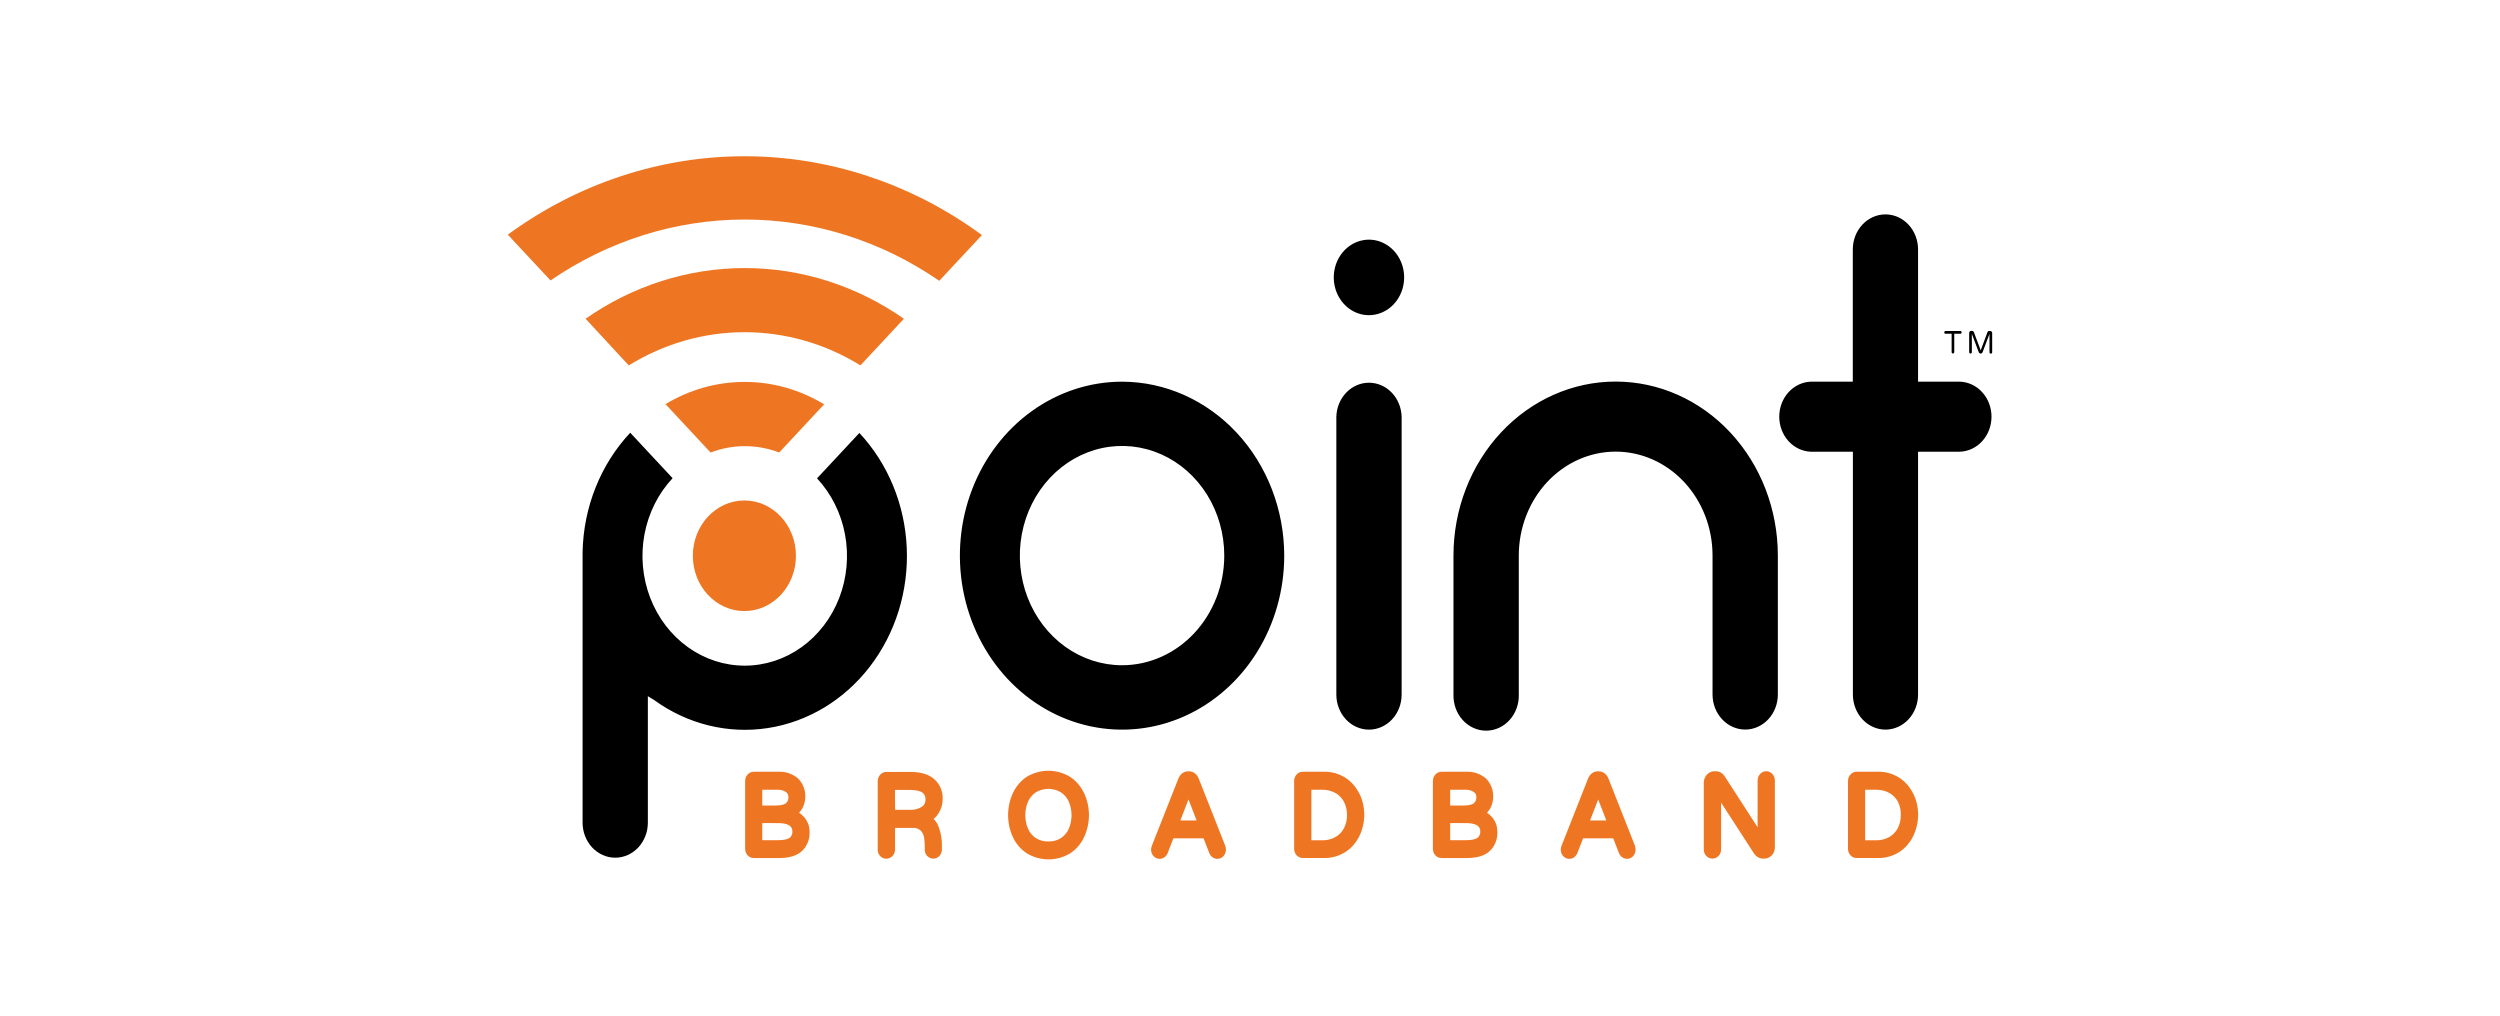 <?xml version="1.0" encoding="utf-8"?><svg height="130" viewBox="0 0 320 130" width="320" xmlns="http://www.w3.org/2000/svg"><g fill="none" fill-rule="nonzero"><path d="m80.669 55.389 5.423 5.818c-1.836 1.961-3.088 4.461-3.599 7.186-.511 2.725-.256 5.55.731 8.12.987 2.569 2.663 4.767 4.815 6.314 2.152 1.547 4.683 2.375 7.274 2.377 2.59.003 5.123-.819 7.278-2.361s3.835-3.736 4.827-6.303c.992-2.567 1.253-5.392.747-8.118s-1.753-5.229-3.584-7.194l5.419-5.809c3.659 3.915 5.818 9.15 6.064 14.681.246 5.532-1.439 10.963-4.726 15.233-3.287 4.27-7.94 7.072-13.049 7.859-5.11.787-10.309-.498-14.583-3.604l-.781-.473v16.188c0 1.188-.44 2.328-1.223 3.169-.784.84-1.846 1.313-2.954 1.313s-2.17-.472-2.954-1.313c-.783-.841-1.223-1.98-1.223-3.169v-34.633c.112-5.748 2.298-11.225 6.098-15.279zm126.137-6.548c5.505 0 10.785 2.346 14.678 6.523 3.893 4.176 6.08 9.841 6.08 15.747v17.788c0 1.189-.44 2.329-1.223 3.17-.783.841-1.846 1.314-2.954 1.315-1.109-.001-2.172-.474-2.956-1.315-.784-.841-1.225-1.981-1.226-3.171v-17.788c0-3.528-1.306-6.911-3.632-9.406-2.325-2.495-5.479-3.896-8.768-3.896s-6.442 1.401-8.768 3.896c-2.325 2.495-3.632 5.878-3.632 9.406v17.792c.017.6-.078 1.198-.281 1.758-.202.56-.508 1.071-.897 1.502-.39.431-.856.774-1.372 1.008-.516.234-1.07.355-1.63.355s-1.114-.121-1.63-.355c-.516-.234-.982-.577-1.372-1.008-.39-.431-.695-.942-.897-1.502-.202-.56-.298-1.158-.281-1.758v-17.792c0-5.906 2.187-11.571 6.08-15.747 3.893-4.176 9.173-6.523 14.678-6.523zm-63.186.015c5.504.007 10.782 2.355 14.674 6.531 3.892 4.176 6.082 9.837 6.088 15.742-.001 4.404-1.219 8.709-3.5 12.371-2.281 3.661-5.523 6.515-9.316 8.2-3.793 1.685-7.966 2.126-11.993 1.266-4.026-.859-7.725-2.98-10.627-6.095-2.903-3.114-4.88-7.082-5.681-11.401-.801-4.32-.39-8.797 1.18-12.866 1.571-4.069 4.231-7.547 7.644-9.994s7.426-3.754 11.531-3.755zm31.61.132c1.087 0 2.131.454 2.911 1.266.78.812 1.235 1.918 1.268 3.083v35.572c0 1.189-.44 2.329-1.223 3.17-.783.841-1.846 1.314-2.954 1.315-1.109-.001-2.172-.474-2.955-1.315-.784-.841-1.225-1.981-1.226-3.171v-35.572c.033-1.165.488-2.271 1.268-3.083.78-.812 1.824-1.266 2.911-1.266zm66.104-21.547c1.109 0 2.17.472 2.954 1.313.784.84 1.223 1.98 1.223 3.169v16.929h5.349c1.086.036 2.118.524 2.873 1.361.757.837 1.18 1.957 1.18 3.123s-.423 2.286-1.18 3.123c-.755.837-1.787 1.325-2.873 1.361h-5.349v31.086c0 1.187-.438 2.325-1.219 3.166-.78.841-1.84 1.315-2.946 1.32-1.107-.002-2.17-.475-2.952-1.316-.783-.841-1.223-1.981-1.224-3.169v-31.086h-5.372c-1.086-.036-2.117-.524-2.874-1.361-.757-.837-1.18-1.957-1.18-3.123s.423-2.286 1.18-3.123c.757-.837 1.787-1.325 2.874-1.361h5.36v-16.929c0-1.189.44-2.328 1.224-3.169.784-.84 1.845-1.313 2.954-1.313zm-92.695 30.713c-2.39-1.064-5.021-1.344-7.559-.805-2.538.54-4.871 1.875-6.702 3.837-1.831 1.962-3.078 4.462-3.585 7.185-.506 2.723-.248 5.545.741 8.11.989 2.565 2.665 4.758 4.817 6.302 2.151 1.543 4.681 2.367 7.269 2.368h.012c3.466-.004 6.788-1.483 9.239-4.112 2.451-2.629 3.83-6.193 3.835-9.911.002-2.776-.763-5.491-2.199-7.801-1.436-2.309-3.478-4.11-5.868-5.175zm103.788-15.802c.051 0 .1.018.141.05.041.032.073.075.092.126l.868 2.32.866-2.32c.019-.05.053-.094.094-.126.041-.027.088-.04.137-.038h.124c.066.001.13.03.177.081.047.051.073.12.073.191v2.446c0 .025-.004.05-.011.073-.009.023-.023.044-.039.061-.017.016-.036.029-.056.038-.021.009-.043.013-.064.012-.047.001-.092-.016-.126-.05-.017-.017-.03-.038-.039-.061-.008-.023-.011-.048-.011-.073v-2.341l-.883 2.341c-.019.051-.053.095-.096.126-.045.03-.096.046-.148.046s-.105-.016-.148-.046c-.043-.031-.077-.074-.098-.126l-.883-2.341v2.329c.002.025-.004.05-.011.073-.009.023-.023.044-.039.061-.034.034-.079.052-.124.05-.045 0-.086-.018-.118-.05-.017-.017-.03-.038-.038-.061-.009-.023-.013-.048-.013-.073v-2.446c0-.071.026-.14.073-.191.047-.051.111-.08.177-.081zm-1.499.015c.023-.001.043.004.064.013.021.01.039.024.053.041.015.016.028.035.036.056.008.021.011.043.011.066.002.023-.004.046-.011.068-.008.022-.021.041-.036.058-.015.016-.034.028-.053.036-.021.008-.043.011-.064.01h-.782v2.35c0 .025-.004.049-.013.072-.008.022-.021.043-.038.06-.017.017-.036.031-.056.04-.023.009-.045.013-.068.013-.043-.001-.085-.019-.116-.05-.032-.036-.049-.085-.047-.134v-2.35h-.782c-.021.002-.041-.001-.062-.009-.019-.008-.036-.02-.051-.037s-.028-.036-.036-.058c-.008-.022-.011-.045-.011-.068 0-.022.004-.045.011-.066.008-.021.021-.04.036-.056.013-.018.03-.032.051-.042.019-.009.041-.014.062-.013zm-73.979-11.322c.824.366 1.527.985 2.023 1.78.495.795.76 1.73.76 2.686-.001 1.281-.476 2.509-1.319 3.415-.844.906-1.988 1.416-3.182 1.418-.891.001-1.763-.282-2.504-.813-.741-.531-1.32-1.285-1.661-2.168-.342-.883-.431-1.855-.258-2.793.173-.938.602-1.8 1.232-2.476.63-.676 1.433-1.137 2.307-1.324.874-.187 1.78-.091 2.603.274z" fill="#000"/><path d="m102.953 104.624c-.196-.23-.421-.43-.668-.595.123-.129.235-.269.336-.419.372-.621.526-1.363.434-2.094-.092-.731-.423-1.404-.934-1.897-.722-.592-1.618-.889-2.526-.838h-3.123c-.146-0-.291.032-.425.094-.134.062-.255.153-.356.266-.101.11-.181.241-.235.385-.054.144-.08.298-.078.452v8.67c-.001.155.027.31.082.453.055.144.136.274.238.384.103.11.224.197.358.256.134.059.278.089.423.088h3.221c1.316 0 2.268-.285 2.92-.867.332-.302.595-.682.77-1.111.175-.428.256-.894.237-1.361.008-.693-.234-1.362-.675-1.868zm-3.385.733c1.855 0 1.855.792 1.855 1.089.01.15-.016.299-.075.436-.059.136-.148.254-.261.343-.187.151-.601.322-1.53.322h-1.987v-2.191zm1.05-2.555c-.129.113-.473.306-1.343.306h-1.706v-2.019h1.933c.389-.027.777.077 1.109.297.098.068.177.162.23.273.053.111.079.235.074.359.012.146-.009.294-.06.43-.052.136-.133.257-.237.353zm18.882 2.021c.248-.199.463-.441.636-.716.349-.551.534-1.202.531-1.868.011-.481-.082-.957-.271-1.393-.189-.436-.469-.819-.818-1.12-.691-.611-1.714-.921-3.034-.921h-3.104c-.146-0-.291.032-.425.094-.134.062-.255.153-.356.267-.203.224-.315.525-.312.838v8.741c-.002.156.025.31.08.454.055.144.137.274.24.384.211.214.49.334.781.334s.57-.119.781-.334c.106-.108.191-.238.248-.382s.087-.299.087-.456v-2.773h2.245c.366-.039.731.077 1.019.322.216.219.367.502.433.813.074.397.111.801.109 1.206v.419c-.002.155.024.309.077.453.054.144.134.275.235.385.21.217.49.337.781.335.145.002.289-.028.423-.087.134-.059.256-.146.358-.257.102-.11.183-.241.238-.384.055-.144.083-.298.082-.453v-.641c-.006-.743-.139-1.478-.39-2.17-.135-.419-.367-.794-.675-1.089zm-4.943-3.715h1.839c1.019 0 1.476.193 1.679.352.13.099.234.231.302.385.068.154.099.324.088.494.008.182-.029.364-.108.526-.079.162-.197.298-.341.395-.465.291-1.0.428-1.538.394h-1.905zm24.151.314c-.416-.847-1.045-1.553-1.815-2.036-.83-.478-1.758-.729-2.7-.729-.942 0-1.87.25-2.7.729-.766.484-1.389 1.19-1.8 2.036-.431.901-.656 1.899-.656 2.911 0 1.012.225 2.01.656 2.911.415.846 1.044 1.549 1.815 2.027.83.478 1.757.729 2.7.729.942 0 1.87-.25 2.7-.729.771-.483 1.4-1.188 1.815-2.036.435-.896.663-1.892.663-2.903 0-1.011-.227-2.006-.663-2.903zm-4.513 6.283c-.557.022-1.109-.123-1.593-.419-.433-.283-.781-.693-1.003-1.181-.238-.551-.361-1.152-.361-1.759s.123-1.208.361-1.759c.222-.488.571-.898 1.003-1.181.489-.283 1.035-.431 1.591-.431.555 0 1.102.148 1.591.431.436.281.787.691 1.011 1.181.238.551.361 1.152.361 1.759s-.123 1.208-.361 1.759c-.224.49-.575.9-1.011 1.181-.483.296-1.033.441-1.589.419zm22.628.53-3.396-8.599c-.098-.244-.251-.459-.445-.624-.222-.188-.498-.287-.781-.281h-.133c-.283-.005-.558.094-.781.281-.195.169-.349.386-.449.632l-3.397 8.603c-.065.156-.101.324-.105.494-.005.312.106.613.308.838.101.112.222.201.357.262.134.061.278.091.424.09.221.001.437-.068.621-.198.184-.13.328-.317.414-.535l.738-1.893h3.857l.742 1.914c.089.211.233.389.414.515.183.13.398.198.617.197.146.001.29-.03.424-.091.134-.06.256-.149.357-.261.201-.225.31-.526.304-.838.001-.174-.029-.346-.09-.507zm-5.739-3.212 1.042-2.693 1.042 2.693zm22.951-3.347c-.399-.86-1.013-1.585-1.772-2.094-.858-.554-1.845-.833-2.846-.804h-2.674c-.146 0-.291.032-.425.094-.134.062-.255.153-.356.266-.101.111-.181.241-.234.385-.054.144-.08.298-.078.452v8.67c-.001.155.027.31.082.453.055.144.136.274.238.384.102.11.224.197.358.256.134.059.278.089.423.088h2.674c1.001.03 1.989-.25 2.846-.804.76-.509 1.373-1.234 1.772-2.094.386-.82.587-1.725.587-2.643 0-.918-.201-1.823-.587-2.643zm-1.62 2.643c.012.592-.123 1.178-.39 1.696-.252.477-.626.866-1.077 1.123-.519.287-1.095.431-1.679.419h-1.413v-6.467h1.413c.583-.012 1.16.132 1.679.419.452.256.826.646 1.077 1.123.266.516.401 1.098.39 1.688zm18.59.305c-.196-.23-.421-.43-.668-.595.123-.129.235-.269.336-.419.372-.621.526-1.363.434-2.094-.092-.731-.423-1.404-.934-1.897-.722-.592-1.618-.889-2.526-.838h-3.143c-.146-0-.291.032-.425.094-.134.062-.255.153-.356.266-.101.11-.181.241-.234.385-.054.144-.08.298-.078.452v8.67c-.001.155.027.31.082.453.055.144.136.274.238.384.102.11.224.197.358.256.134.059.278.089.423.088h3.221c1.316 0 2.268-.285 2.92-.867.332-.302.596-.682.77-1.111.175-.428.256-.894.237-1.361.013-.69-.222-1.359-.656-1.868zm-3.385.733c1.854 0 1.854.792 1.854 1.089.01.15-.016.299-.075.436-.059.136-.148.254-.261.343-.187.151-.601.322-1.53.322h-1.987v-2.191zm1.05-2.555c-.129.113-.472.306-1.343.306h-1.706v-2.019h1.933c.389-.027.777.077 1.109.297.098.068.177.162.23.273.053.111.079.235.074.359.012.146-.008.294-.06.43-.052.136-.133.257-.237.353zm20.596 5.433-3.393-8.599c-.101-.243-.255-.457-.449-.624-.222-.188-.498-.287-.781-.281h-.133c-.283-.006-.559.093-.781.281-.197.167-.353.385-.453.632l-3.393 8.603c-.067.155-.103.323-.105.494-.006.311.104.613.305.838.101.112.223.201.357.261.134.061.278.091.424.091.217.001.43-.066.613-.193.187-.133.335-.32.426-.54l.734-1.893h3.857l.742 1.914c.09.212.235.392.418.518.183.126.395.193.613.194.146.001.29-.03.424-.091.134-.06.256-.149.357-.261.201-.225.31-.526.305-.838.004-.173-.025-.346-.086-.507zm-5.739-3.212 1.042-2.693 1.042 2.693zm23.341-5.951c-.154-.168-.352-.284-.567-.331-.216-.047-.439-.025-.643.065-.203.09-.377.243-.499.44s-.186.428-.185.664v5.981l-4.22-6.53c-.127-.196-.296-.357-.493-.469-.197-.111-.416-.171-.639-.172h-.176c-.182-.002-.362.036-.529.111-.167.076-.318.187-.443.328-.254.278-.394.654-.391 1.043v8.527c-.002.156.026.31.081.454.055.144.137.274.24.384.211.214.49.334.781.334.29 0 .57-.119.781-.334.106-.108.191-.238.248-.382.058-.144.088-.299.087-.456v-5.998l4.255 6.58c.126.175.286.318.468.419.196.112.414.172.636.172h.16c.363.004.713-.147.972-.419.128-.137.228-.301.295-.481.067-.18.099-.373.095-.566v-8.519c.002-.157-.025-.312-.079-.457-.054-.145-.135-.277-.237-.389zm18.066 2.604c-.402-.859-1.015-1.584-1.774-2.094-.857-.554-1.845-.833-2.847-.804h-2.673c-.146-.001-.291.031-.426.093-.134.062-.255.153-.355.268-.102.11-.182.241-.236.385s-.081.298-.08.453v8.67c-.001.155.027.31.082.453.055.144.136.274.238.384.102.11.224.198.358.257.134.059.278.088.423.087h2.675c1.0.029 1.988-.25 2.845-.804.759-.51 1.374-1.235 1.774-2.094.385-.82.586-1.725.586-2.643 0-.918-.201-1.823-.586-2.643zm-1.633 2.643c.011.592-.122 1.178-.391 1.696-.254.477-.628.867-1.08 1.123-.519.287-1.095.431-1.68.419h-1.413v-6.467h1.441c.582-.012 1.159.132 1.678.419.453.256.829.646 1.082 1.123.256.519.381 1.101.363 1.688zm-147.979-70.008c7.232 0 14.308 2.253 20.37 6.486v.013l-5.559 5.96c-4.51-2.784-9.622-4.249-14.826-4.249-5.203 0-10.316 1.465-14.826 4.249l-5.528-5.972c6.061-4.233 13.138-6.486 20.37-6.486zm.03-14.311c10.616.01 20.987 3.39 29.809 9.707l.525.381-5.46 5.857c-7.421-5.114-16.054-7.837-24.874-7.845-8.82-.008-17.458 2.698-24.887 7.799l-5.466-5.864c8.945-6.547 19.524-10.045 30.353-10.035zm-.018 28.885c-3.555-.006-7.052.974-10.151 2.844l5.77 6.194c2.841-1.086 5.944-1.086 8.784 0l5.747-6.169c-3.096-1.88-6.593-2.869-10.151-2.869zm-.052 29.331c3.644 0 6.598-3.169 6.598-7.078s-2.954-7.078-6.598-7.078c-3.644 0-6.598 3.169-6.598 7.078s2.954 7.078 6.598 7.078z" fill="#ee7623"/></g></svg>